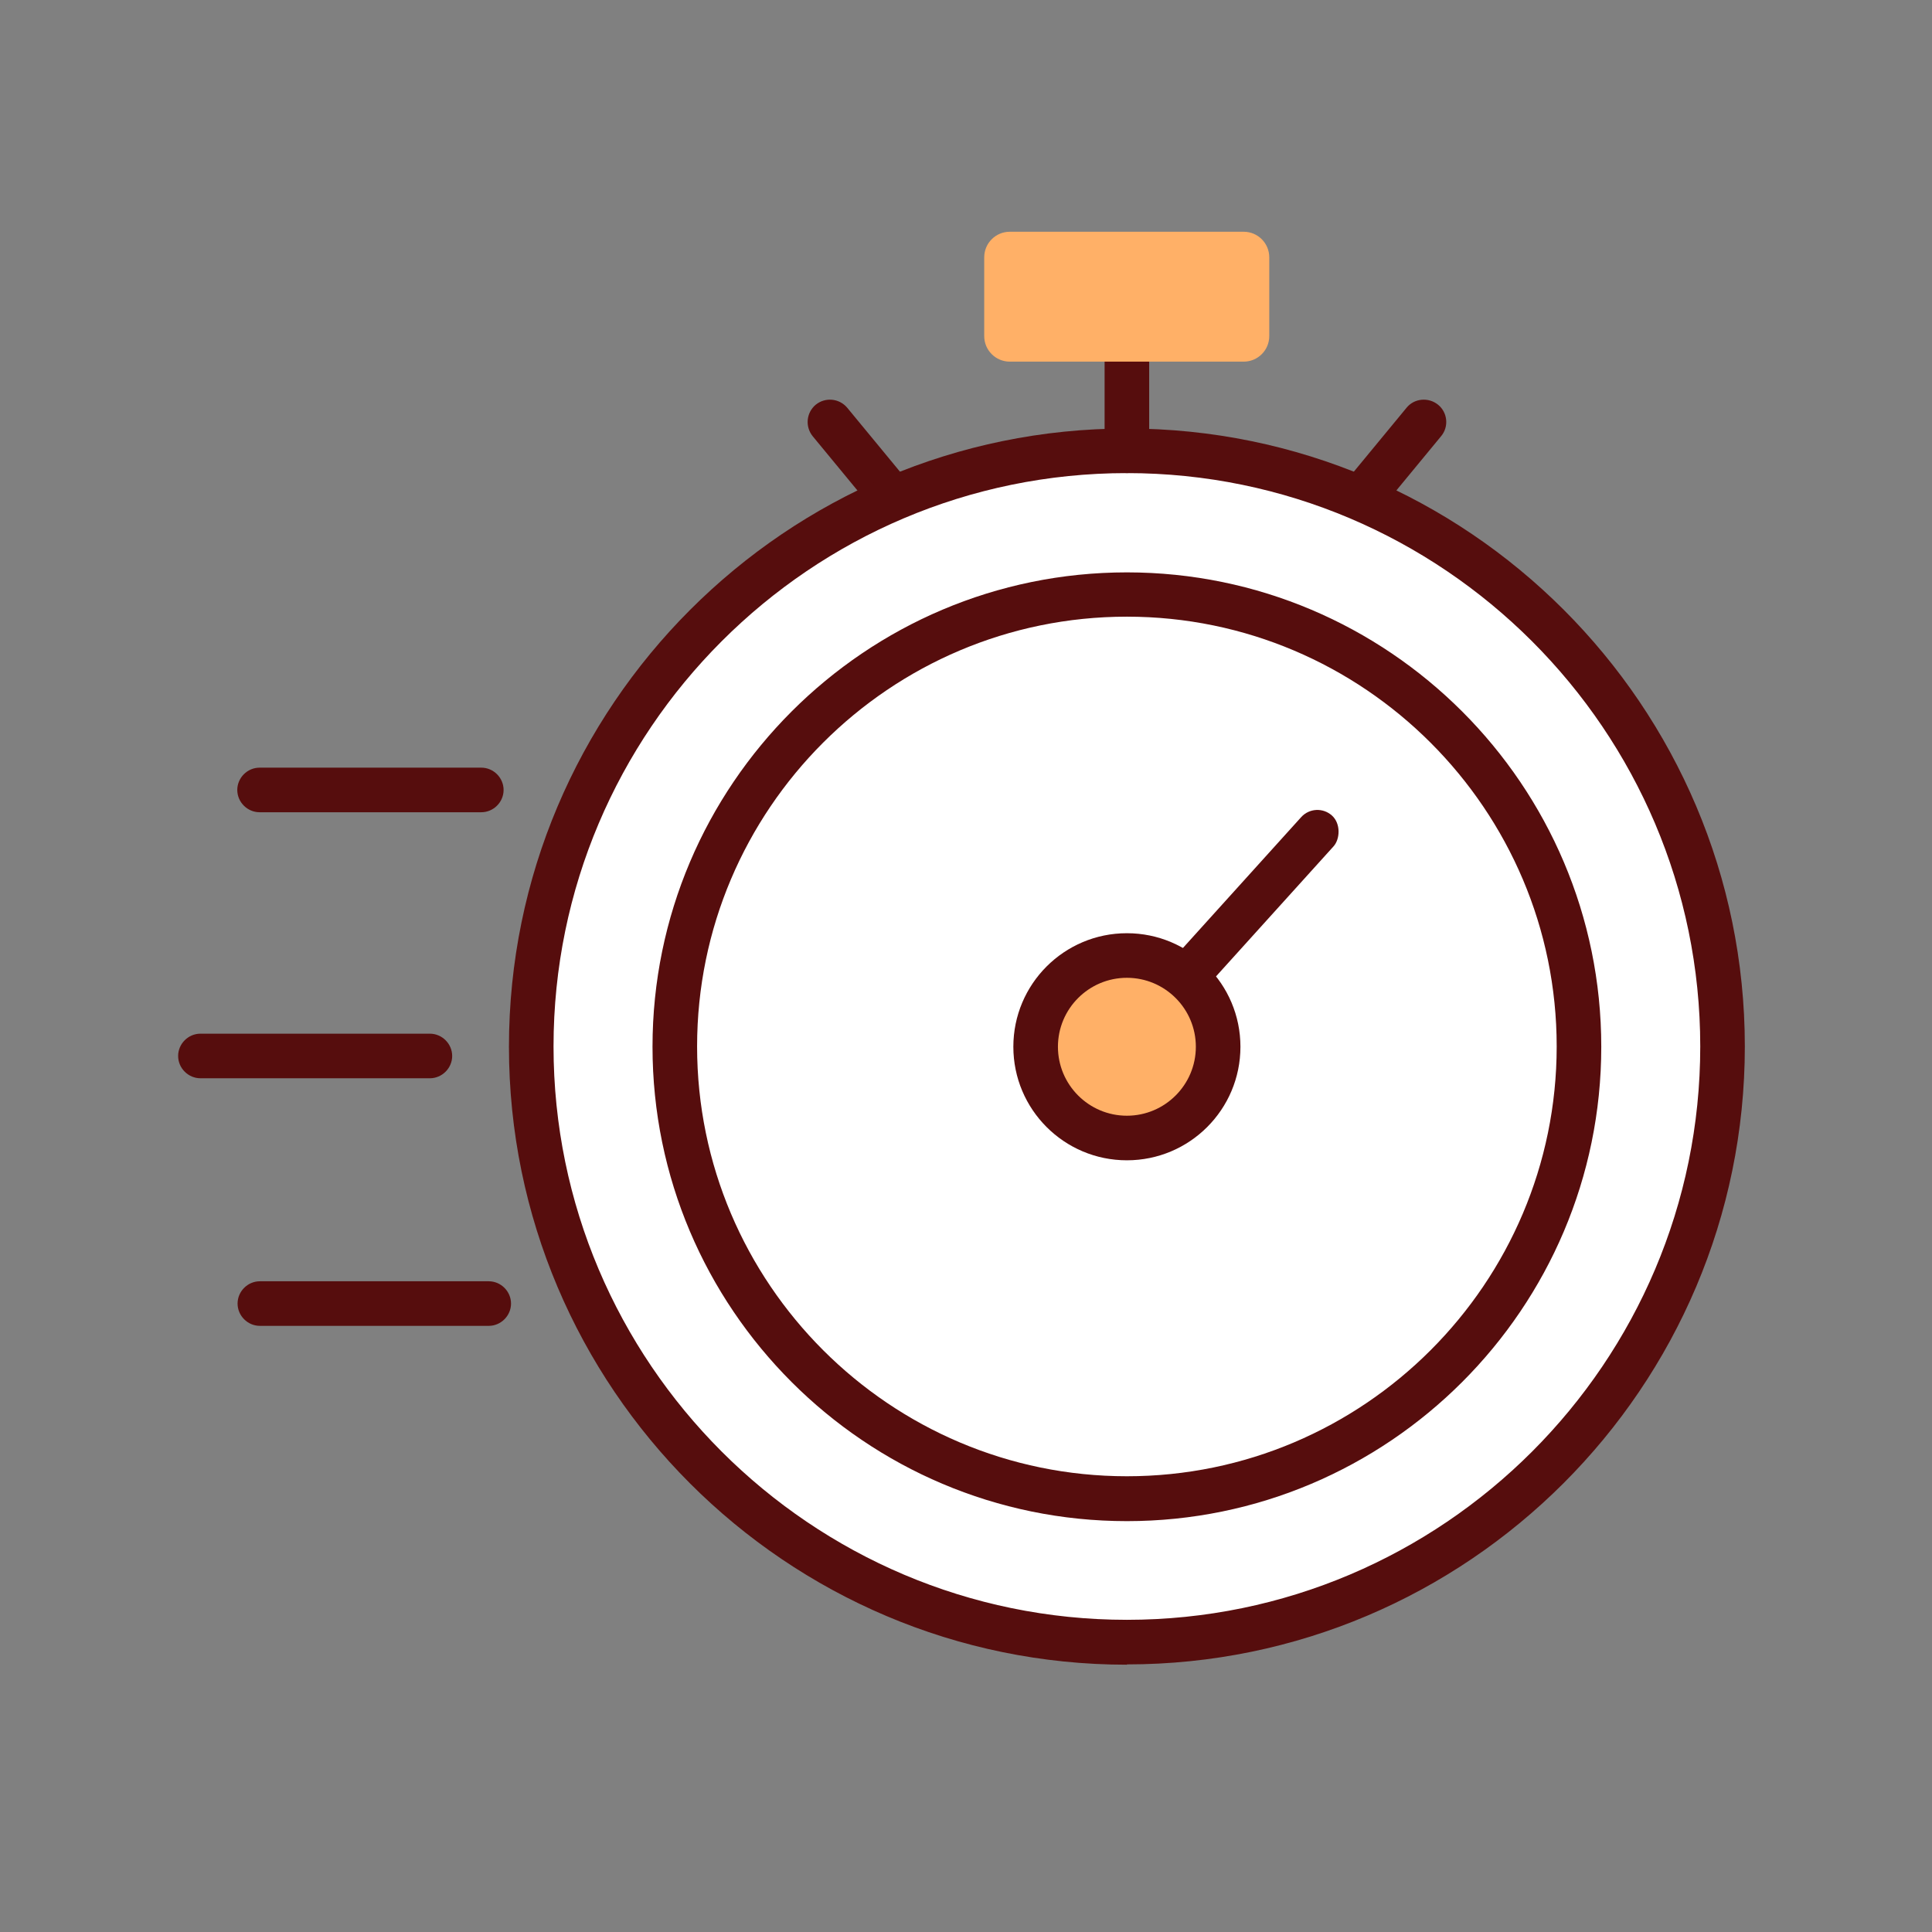 <?xml version="1.0" encoding="utf-8"?>
<svg xmlns="http://www.w3.org/2000/svg" width="65" height="65" viewBox="0 0 65 65" fill="none">
<rect x="0" y="0" width="65" height="65" fill="#808080" stroke="none"/>
<path d="M44.043 19.627C43.873 19.627 43.703 19.567 43.563 19.457C43.243 19.197 43.193 18.717 43.463 18.397L47.323 13.717C47.583 13.397 48.063 13.357 48.383 13.617C48.703 13.877 48.753 14.357 48.483 14.677L44.623 19.357C44.473 19.537 44.263 19.627 44.043 19.627Z" fill="#560D0D"/>
<path d="M31.783 19.627C31.563 19.627 31.353 19.537 31.203 19.357L27.343 14.677C27.083 14.357 27.123 13.887 27.443 13.617C27.763 13.357 28.233 13.397 28.503 13.717L32.363 18.397C32.623 18.717 32.583 19.187 32.263 19.457C32.123 19.567 31.953 19.627 31.783 19.627Z" fill="#560D0D"/>
<path d="M37.913 55.257C48.981 55.257 57.953 46.285 57.953 35.217C57.953 24.149 48.981 15.177 37.913 15.177C26.846 15.177 17.873 24.149 17.873 35.217C17.873 46.285 26.846 55.257 37.913 55.257Z" fill="white"/>
<path d="M37.913 56.007C26.443 56.007 17.123 46.677 17.123 35.217C17.123 23.757 26.443 14.417 37.913 14.417C49.383 14.417 58.703 23.747 58.703 35.207C58.703 46.667 49.373 55.997 37.913 55.997V56.007ZM37.913 15.917C27.273 15.917 18.623 24.577 18.623 35.207C18.623 45.837 27.283 54.497 37.913 54.497C48.543 54.497 57.203 45.837 57.203 35.207C57.203 24.577 48.543 15.917 37.913 15.917Z" fill="#560D0D"/>
<path d="M37.913 15.917C37.503 15.917 37.163 15.577 37.163 15.167V9.147C37.163 8.737 37.503 8.397 37.913 8.397C38.323 8.397 38.663 8.737 38.663 9.147V15.167C38.663 15.577 38.323 15.917 37.913 15.917Z" fill="#560D0D"/>
<path d="M16.443 44.607H8.743C8.333 44.607 7.993 44.267 7.993 43.857C7.993 43.447 8.333 43.107 8.743 43.107H16.443C16.853 43.107 17.193 43.447 17.193 43.857C17.193 44.267 16.853 44.607 16.443 44.607Z" fill="#560D0D"/>
<path d="M14.463 36.277H6.743C6.333 36.277 5.993 35.937 5.993 35.527C5.993 35.117 6.333 34.777 6.743 34.777H14.463C14.873 34.777 15.213 35.117 15.213 35.527C15.213 35.937 14.873 36.277 14.463 36.277Z" fill="#560D0D"/>
<path d="M16.193 27.327H8.733C8.323 27.327 7.983 26.987 7.983 26.577C7.983 26.167 8.323 25.827 8.733 25.827H16.193C16.603 25.827 16.943 26.167 16.943 26.577C16.943 26.987 16.603 27.327 16.193 27.327Z" fill="#560D0D"/>
<path d="M37.913 50.427C46.313 50.427 53.123 43.617 53.123 35.217C53.123 26.817 46.313 20.007 37.913 20.007C29.513 20.007 22.703 26.817 22.703 35.217C22.703 43.617 29.513 50.427 37.913 50.427Z" fill="white"/>
<path d="M37.913 51.177C29.113 51.177 21.953 44.017 21.953 35.217C21.953 26.417 29.113 19.257 37.913 19.257C46.713 19.257 53.873 26.417 53.873 35.217C53.873 44.017 46.713 51.177 37.913 51.177ZM37.913 20.747C29.933 20.747 23.453 27.237 23.453 35.207C23.453 43.177 29.943 49.667 37.913 49.667C45.883 49.667 52.373 43.177 52.373 35.207C52.373 27.237 45.883 20.747 37.913 20.747Z" fill="#560D0D"/>
<rect x="44.269" y="26.947" width="1.467" height="10" rx="0.734" transform="rotate(42.107 44.269 26.947)" fill="#560D0D"/>
<path d="M37.913 38.287C39.609 38.287 40.983 36.913 40.983 35.217C40.983 33.522 39.609 32.147 37.913 32.147C36.218 32.147 34.843 33.522 34.843 35.217C34.843 36.913 36.218 38.287 37.913 38.287Z" fill="#FFB067"/>
<path d="M37.913 39.037C35.803 39.037 34.093 37.327 34.093 35.217C34.093 33.107 35.803 31.397 37.913 31.397C40.023 31.397 41.733 33.107 41.733 35.217C41.733 37.327 40.023 39.037 37.913 39.037ZM37.913 32.897C36.633 32.897 35.593 33.937 35.593 35.217C35.593 36.497 36.633 37.537 37.913 37.537C39.193 37.537 40.233 36.497 40.233 35.217C40.233 33.937 39.193 32.897 37.913 32.897Z" fill="#560D0D"/>
<path d="M41.843 7.797H33.973C33.498 7.797 33.113 8.182 33.113 8.657V11.307C33.113 11.782 33.498 12.167 33.973 12.167H41.843C42.318 12.167 42.703 11.782 42.703 11.307V8.657C42.703 8.182 42.318 7.797 41.843 7.797Z" fill="#FFB067"/>
</svg>